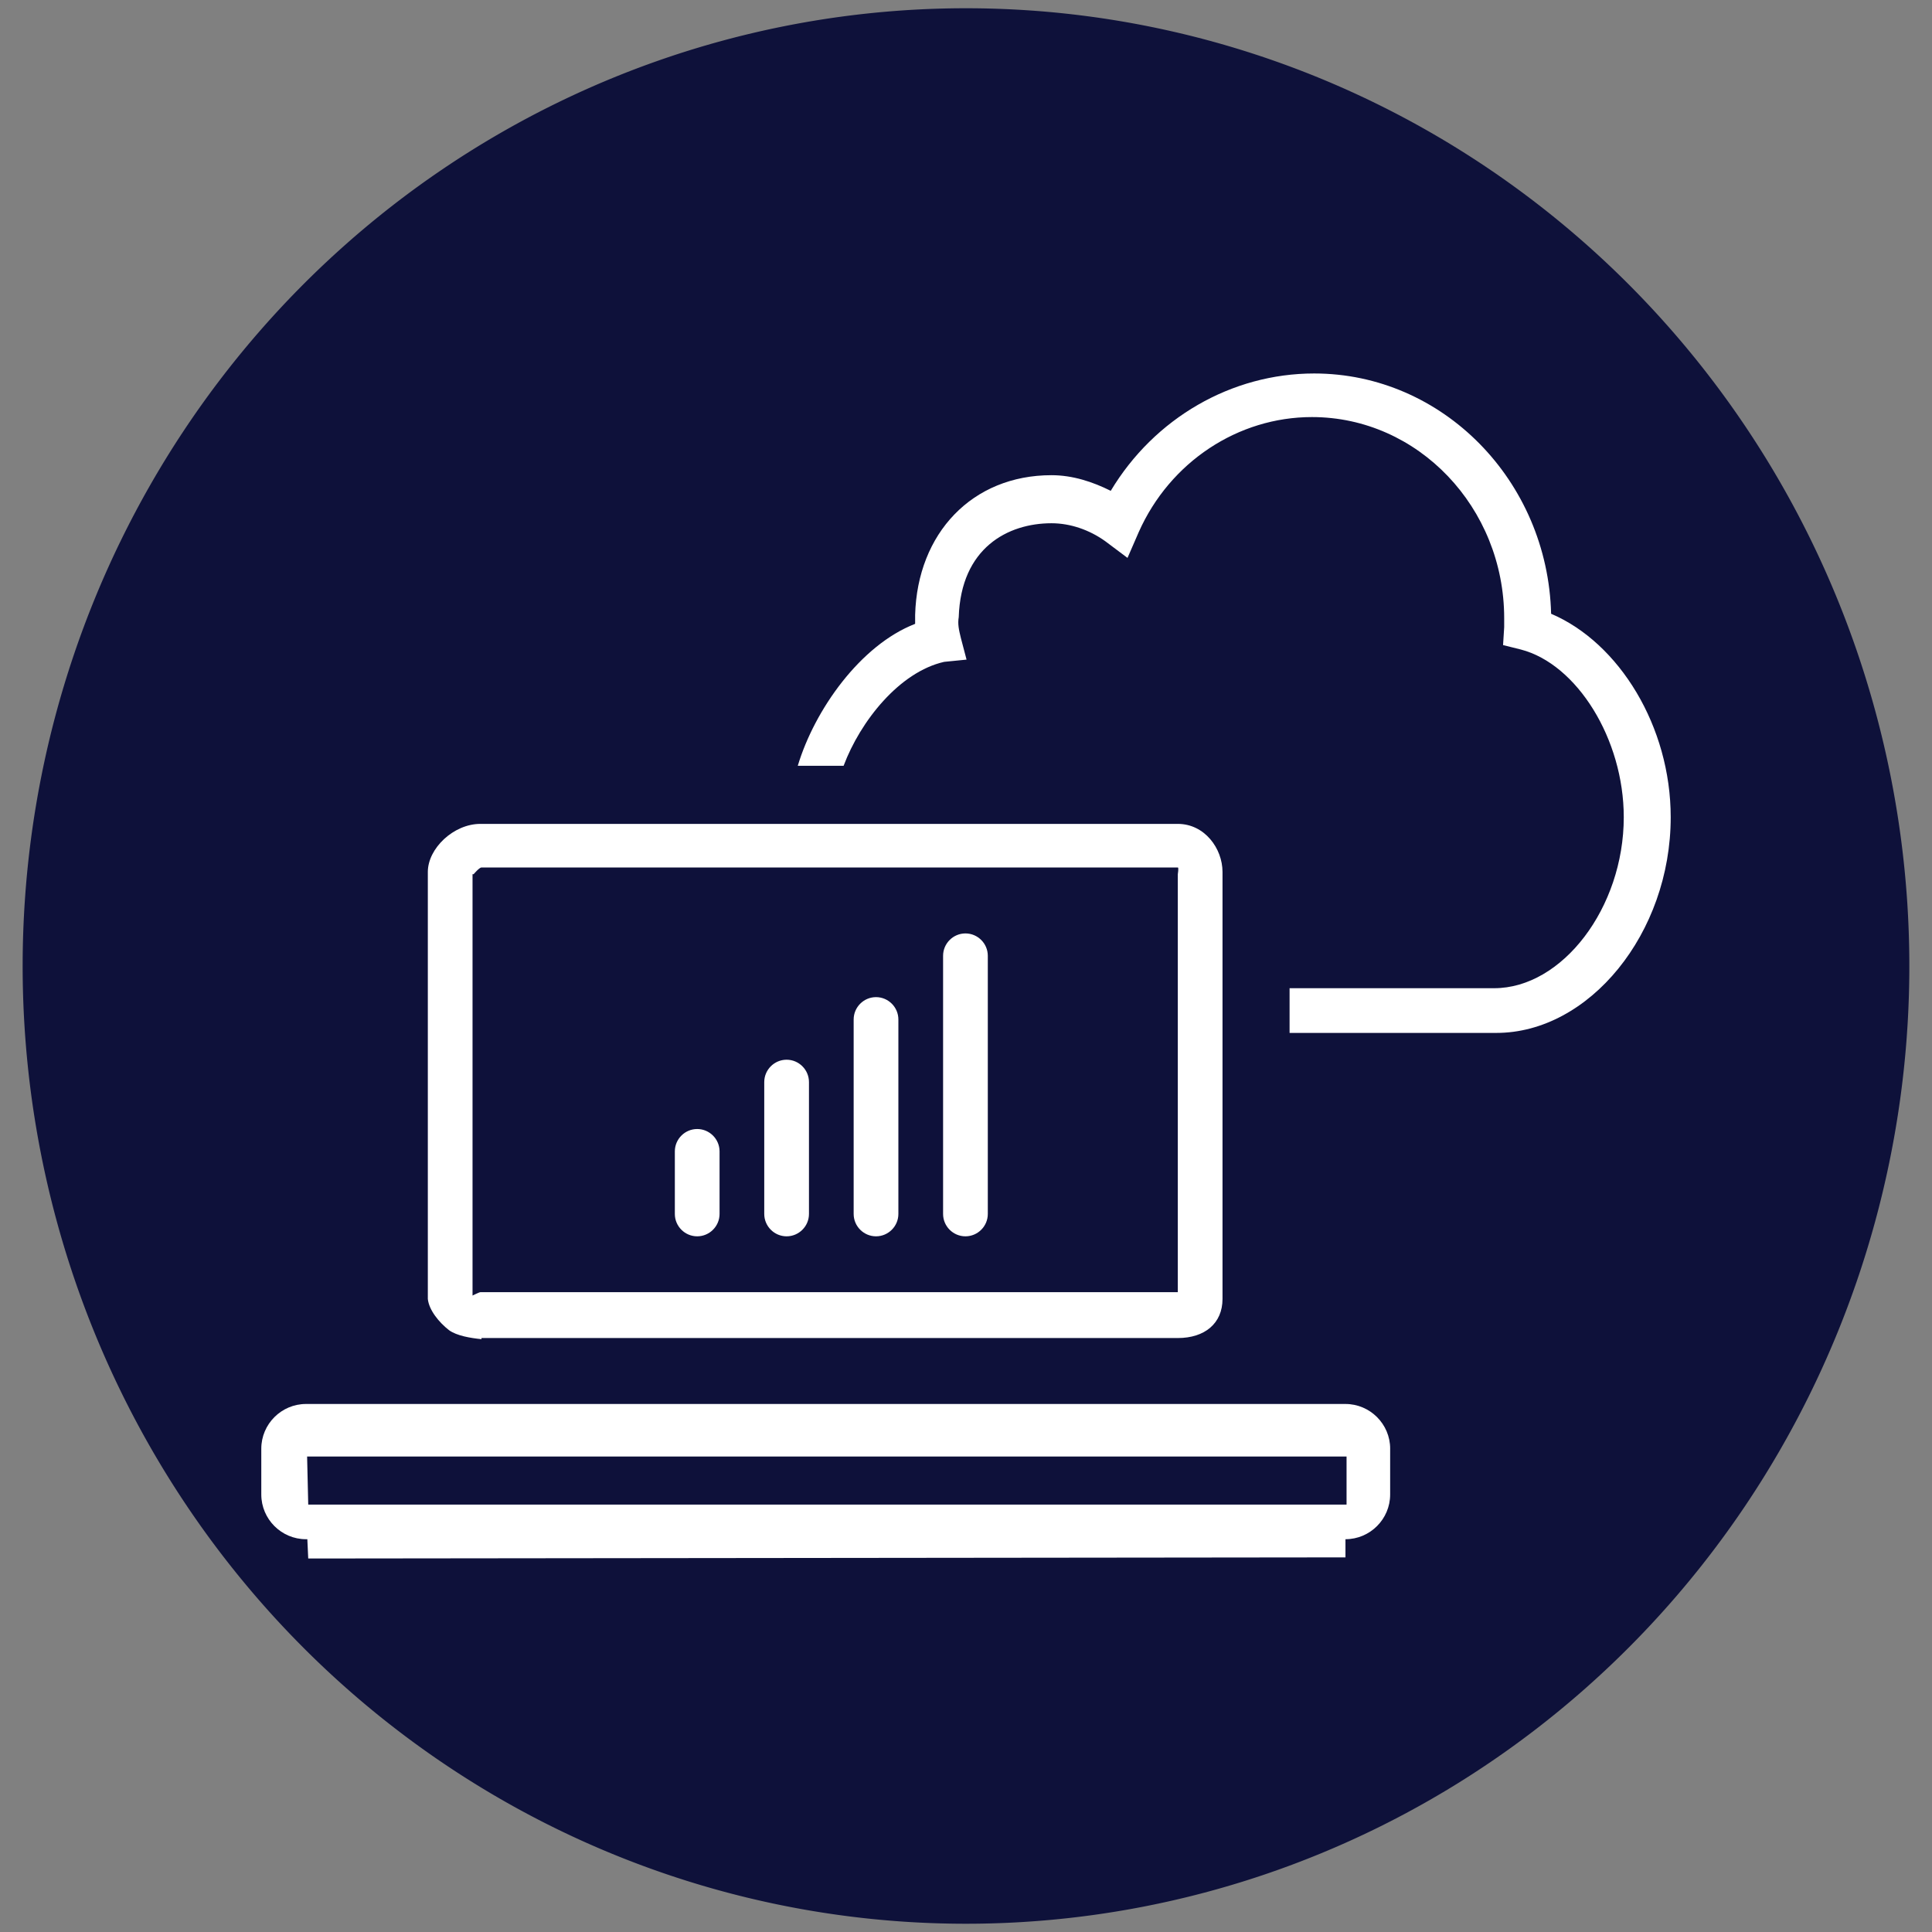 <?xml version="1.0" encoding="UTF-8" standalone="no"?>
<svg
   xmlns:dc="http://purl.org/dc/elements/1.1/"
   xmlns:cc="http://creativecommons.org/ns#"
   xmlns:rdf="http://www.w3.org/1999/02/22-rdf-syntax-ns#"
   xmlns:svg="http://www.w3.org/2000/svg"
   xmlns="http://www.w3.org/2000/svg"
   xmlns:sodipodi="http://sodipodi.sourceforge.net/DTD/sodipodi-0.dtd"
   xmlns:inkscape="http://www.inkscape.org/namespaces/inkscape"
   xml:space="preserve"
   viewBox="0 0 122 122"
   y="0px"
   x="0px"
   id="Layer_1"
   version="1.1"
   inkscape:version="0.91 r13725"
   sodipodi:docname="marketing.svg"
   width="122"
   height="122"><rect x="0" y="0" width="122" height="122" fill="#808080" stroke="none"/><sodipodi:namedview
     pagecolor="#ffffff"
     bordercolor="#666666"
     borderopacity="1"
     objecttolerance="10"
     gridtolerance="10"
     guidetolerance="10"
     inkscape:pageopacity="0"
     inkscape:pageshadow="2"
     inkscape:window-width="640"
     inkscape:window-height="480"
     id="namedview4242"
     showgrid="false"
     inkscape:zoom="3.2986657"
     inkscape:cx="33.016669"
     inkscape:cy="61.540031"
     inkscape:current-layer="Layer_1"
     fit-margin-top="0"
     fit-margin-left="0"
     fit-margin-right="0"
     fit-margin-bottom="0" /><defs
     id="defs4176" /><path
     style="opacity:0.99;fill:#0e113a;fill-opacity:1;fill-rule:nonzero;stroke:none;stroke-width:5;stroke-linecap:round;stroke-linejoin:round;stroke-miterlimit:4;stroke-dasharray:none;stroke-dashoffset:0;stroke-opacity:1"
     id="path4784"
     sodipodi:type="arc"
     sodipodi:cx="61"
     sodipodi:cy="61"
     sodipodi:rx="59.569542"
     sodipodi:ry="60.478996"
     sodipodi:start="0.07472313"
     sodipodi:end="0.06218451"
     sodipodi:open="true"
     d="M 120.403,65.515 A 59.57,60.479 0 0 1 56.739,121.324 59.57,60.479 0 0 1 1.57,56.863 59.57,60.479 0 0 1 64.888,0.65 59.57,60.479 0 0 1 120.454,64.758" /><g
     id="g4154"
     style="fill:#ffffff;fill-opacity:1"
     transform="translate(13.405,16.13)"><g
       id="g4156"
       style="fill:#ffffff;fill-opacity:1"><polygon
         id="polygon4158"
         points="71.557,79.179 5.918,79.25 6.059,82.285 71.557,82.214 "
         style="fill:#ffffff;fill-opacity:1" /><path
         id="path4160"
         d="M 84.543,22.628 C 84.331,14.229 77.697,7.454 69.58,7.454 c -5.223,0 -10.093,2.823 -12.845,7.411 -1.129,-0.565 -2.4,-0.988 -3.741,-0.988 l 0,0 c -5.011,0 -8.469,3.67 -8.611,8.822 0,0.282 0,0.282 0,0.565 -3.458,1.341 -6.352,5.435 -7.411,8.964 l 2.894,0 c 1.059,-2.823 3.529,-5.929 6.352,-6.564 l 1.412,-0.141 -0.353,-1.341 c -0.141,-0.565 -0.212,-0.918 -0.141,-1.341 0.141,-4.376 3.105,-5.929 5.858,-5.929 1.2,0 2.4,0.423 3.388,1.129 l 1.412,1.059 0.706,-1.623 c 1.976,-4.446 6.282,-7.27 10.94,-7.27 6.705,0 12.14,5.717 12.14,12.704 0,0.212 0,0.423 0,0.565 l -0.071,1.129 1.129,0.282 c 3.529,0.918 6.493,5.646 6.493,10.587 0,5.717 -3.882,10.799 -8.187,10.799 l -12.916,0 0,2.823 13.057,0 c 5.858,0 11.01,-6.282 11.01,-13.622 0,-5.718 -3.247,-11.011 -7.552,-12.846 z"
         style="fill:#ffffff;fill-opacity:1"
         inkscape:connector-curvature="0" /><path
         id="path4162"
         d="m 74.38,75.35 c 0,-1.553 -1.27,-2.823 -2.823,-2.823 l -65.639,0 c -1.553,0 -2.823,1.27 -2.823,2.823 l 0,2.894 c 0,1.553 1.27,2.823 2.823,2.823 l 65.638,0 c 1.553,0 2.823,-1.27 2.823,-2.823 l 0,-2.894 z m -2.823,3.529 -65.498,0 -0.071,-3.035 65.638,0 0,3.035 -0.069,0 z"
         style="fill:#ffffff;fill-opacity:1"
         inkscape:connector-curvature="0" /><path
         id="path4164"
         d="m 14.952,67.869 c 0.494,0.353 1.341,0.494 2.047,0.565 l 0,-0.071 43.971,0 c 1.694,0 2.823,-0.918 2.823,-2.47 l 0,-26.962 c 0,-1.482 -1.129,-3.035 -2.823,-3.035 l -44.042,0 c -1.694,0 -3.317,1.553 -3.317,3.035 l 0,26.961 c 0.071,0.706 0.706,1.483 1.341,1.977 z m 1.553,-28.797 c 0,0 0.353,-0.423 0.494,-0.423 l 43.971,0 c 0.071,0 0,0.423 0,0.423 l 0,26.608 c 0,0 0.141,-0.212 0,-0.212 l -44.042,0 0,0 c -0.071,0 -0.494,0.212 -0.494,0.212 l 0,-26.608 0.071,0 z"
         style="fill:#ffffff;fill-opacity:1"
         inkscape:connector-curvature="0" /><path
         id="path4166"
         d="m 47.56,61.94 c 0.776,0 1.412,-0.635 1.412,-1.412 l 0,-16.303 c 0,-0.776 -0.635,-1.412 -1.412,-1.412 -0.776,0 -1.412,0.635 -1.412,1.412 l 0,16.304 c 0,0.776 0.635,1.411 1.412,1.411 z"
         style="fill:#ffffff;fill-opacity:1"
         inkscape:connector-curvature="0" /><path
         id="path4168"
         d="m 41.913,61.94 c 0.776,0 1.412,-0.635 1.412,-1.412 l 0,-12.28 c 0,-0.776 -0.635,-1.412 -1.412,-1.412 -0.776,0 -1.412,0.635 -1.412,1.412 l 0,12.281 c 0.001,0.776 0.636,1.411 1.412,1.411 z"
         style="fill:#ffffff;fill-opacity:1"
         inkscape:connector-curvature="0" /><path
         id="path4170"
         d="m 36.267,61.94 c 0.776,0 1.412,-0.635 1.412,-1.412 l 0,-8.328 c 0,-0.776 -0.635,-1.412 -1.412,-1.412 -0.776,0 -1.412,0.635 -1.412,1.412 l 0,8.328 c 0.001,0.777 0.636,1.412 1.412,1.412 z"
         style="fill:#ffffff;fill-opacity:1"
         inkscape:connector-curvature="0" /><path
         id="path4172"
         d="m 30.621,61.94 c 0.776,0 1.412,-0.635 1.412,-1.412 l 0,-3.952 c 0,-0.776 -0.635,-1.412 -1.412,-1.412 -0.776,0 -1.412,0.635 -1.412,1.412 l 0,3.952 c 0,0.777 0.635,1.412 1.412,1.412 z"
         style="fill:#ffffff;fill-opacity:1"
         inkscape:connector-curvature="0" /></g></g></svg>